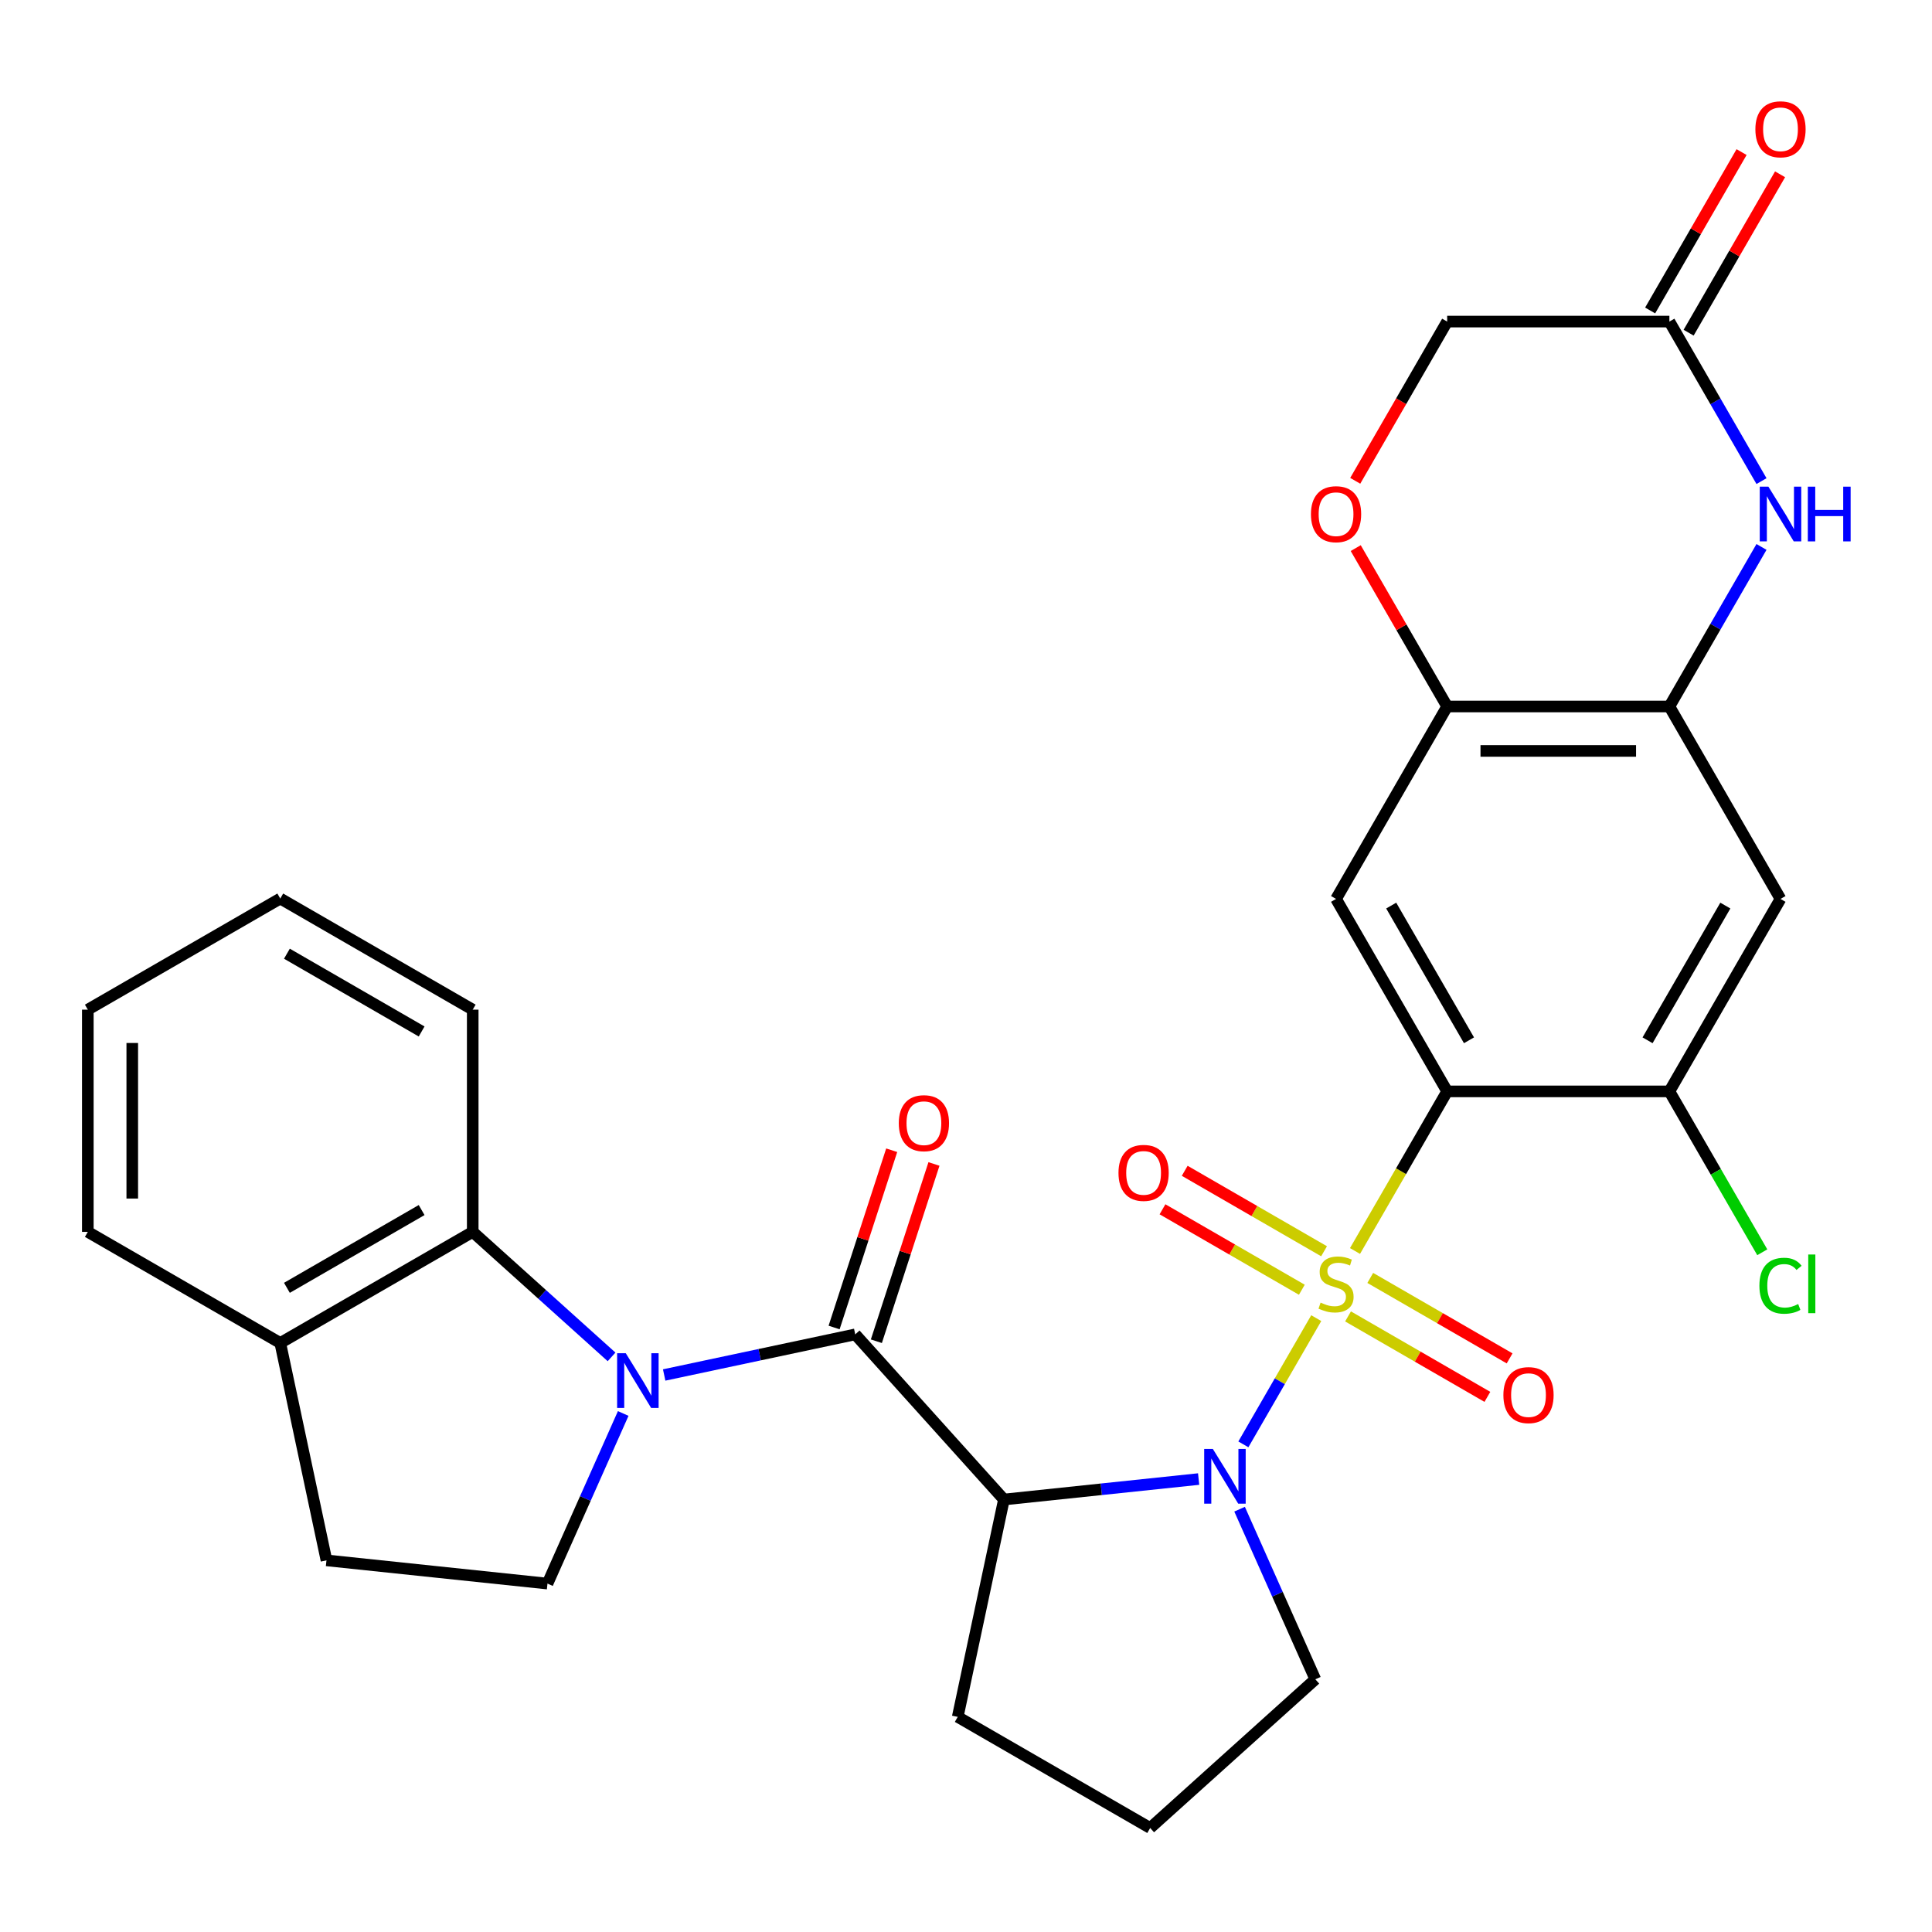 <?xml version='1.0' encoding='iso-8859-1'?>
<svg version='1.1' baseProfile='full'
              xmlns='http://www.w3.org/2000/svg'
                      xmlns:rdkit='http://www.rdkit.org/xml'
                      xmlns:xlink='http://www.w3.org/1999/xlink'
                  xml:space='preserve'
width='1000px' height='1000px' viewBox='0 0 1000 1000'>
<!-- END OF HEADER -->
<rect style='opacity:1.0;fill:#FFFFFF;stroke:none' width='1000' height='1000' x='0' y='0'> </rect>
<path class='bond-0' d='M 681.286,682.267 L 662.426,714.934' style='fill:none;fill-rule:evenodd;stroke:#CCCC00;stroke-width:6px;stroke-linecap:butt;stroke-linejoin:miter;stroke-opacity:1' />
<path class='bond-0' d='M 662.426,714.934 L 643.566,747.601' style='fill:none;fill-rule:evenodd;stroke:#0000FF;stroke-width:6px;stroke-linecap:butt;stroke-linejoin:miter;stroke-opacity:1' />
<path class='bond-1' d='M 701.35,647.516 L 725.199,606.207' style='fill:none;fill-rule:evenodd;stroke:#CCCC00;stroke-width:6px;stroke-linecap:butt;stroke-linejoin:miter;stroke-opacity:1' />
<path class='bond-1' d='M 725.199,606.207 L 749.049,564.899' style='fill:none;fill-rule:evenodd;stroke:#000000;stroke-width:6px;stroke-linecap:butt;stroke-linejoin:miter;stroke-opacity:1' />
<path class='bond-15' d='M 685.333,647.648 L 649.27,626.826' style='fill:none;fill-rule:evenodd;stroke:#CCCC00;stroke-width:6px;stroke-linecap:butt;stroke-linejoin:miter;stroke-opacity:1' />
<path class='bond-15' d='M 649.27,626.826 L 613.206,606.005' style='fill:none;fill-rule:evenodd;stroke:#FF0000;stroke-width:6px;stroke-linecap:butt;stroke-linejoin:miter;stroke-opacity:1' />
<path class='bond-15' d='M 673.831,667.57 L 637.767,646.749' style='fill:none;fill-rule:evenodd;stroke:#CCCC00;stroke-width:6px;stroke-linecap:butt;stroke-linejoin:miter;stroke-opacity:1' />
<path class='bond-15' d='M 637.767,646.749 L 601.704,625.928' style='fill:none;fill-rule:evenodd;stroke:#FF0000;stroke-width:6px;stroke-linecap:butt;stroke-linejoin:miter;stroke-opacity:1' />
<path class='bond-16' d='M 697.742,681.375 L 733.805,702.196' style='fill:none;fill-rule:evenodd;stroke:#CCCC00;stroke-width:6px;stroke-linecap:butt;stroke-linejoin:miter;stroke-opacity:1' />
<path class='bond-16' d='M 733.805,702.196 L 769.869,723.018' style='fill:none;fill-rule:evenodd;stroke:#FF0000;stroke-width:6px;stroke-linecap:butt;stroke-linejoin:miter;stroke-opacity:1' />
<path class='bond-16' d='M 709.244,661.453 L 745.308,682.274' style='fill:none;fill-rule:evenodd;stroke:#CCCC00;stroke-width:6px;stroke-linecap:butt;stroke-linejoin:miter;stroke-opacity:1' />
<path class='bond-16' d='M 745.308,682.274 L 781.371,703.095' style='fill:none;fill-rule:evenodd;stroke:#FF0000;stroke-width:6px;stroke-linecap:butt;stroke-linejoin:miter;stroke-opacity:1' />
<path class='bond-4' d='M 620.411,765.555 L 570.022,770.851' style='fill:none;fill-rule:evenodd;stroke:#0000FF;stroke-width:6px;stroke-linecap:butt;stroke-linejoin:miter;stroke-opacity:1' />
<path class='bond-4' d='M 570.022,770.851 L 519.633,776.147' style='fill:none;fill-rule:evenodd;stroke:#000000;stroke-width:6px;stroke-linecap:butt;stroke-linejoin:miter;stroke-opacity:1' />
<path class='bond-22' d='M 641.611,781.16 L 661.21,825.181' style='fill:none;fill-rule:evenodd;stroke:#0000FF;stroke-width:6px;stroke-linecap:butt;stroke-linejoin:miter;stroke-opacity:1' />
<path class='bond-22' d='M 661.21,825.181 L 680.81,869.203' style='fill:none;fill-rule:evenodd;stroke:#000000;stroke-width:6px;stroke-linecap:butt;stroke-linejoin:miter;stroke-opacity:1' />
<path class='bond-5' d='M 749.049,564.899 L 691.538,465.286' style='fill:none;fill-rule:evenodd;stroke:#000000;stroke-width:6px;stroke-linecap:butt;stroke-linejoin:miter;stroke-opacity:1' />
<path class='bond-5' d='M 760.345,538.455 L 720.087,468.726' style='fill:none;fill-rule:evenodd;stroke:#000000;stroke-width:6px;stroke-linecap:butt;stroke-linejoin:miter;stroke-opacity:1' />
<path class='bond-8' d='M 749.049,564.899 L 864.072,564.899' style='fill:none;fill-rule:evenodd;stroke:#000000;stroke-width:6px;stroke-linecap:butt;stroke-linejoin:miter;stroke-opacity:1' />
<path class='bond-2' d='M 343.774,711.689 L 393.221,701.179' style='fill:none;fill-rule:evenodd;stroke:#0000FF;stroke-width:6px;stroke-linecap:butt;stroke-linejoin:miter;stroke-opacity:1' />
<path class='bond-2' d='M 393.221,701.179 L 442.668,690.669' style='fill:none;fill-rule:evenodd;stroke:#000000;stroke-width:6px;stroke-linecap:butt;stroke-linejoin:miter;stroke-opacity:1' />
<path class='bond-9' d='M 316.543,702.324 L 280.612,669.971' style='fill:none;fill-rule:evenodd;stroke:#0000FF;stroke-width:6px;stroke-linecap:butt;stroke-linejoin:miter;stroke-opacity:1' />
<path class='bond-9' d='M 280.612,669.971 L 244.68,637.618' style='fill:none;fill-rule:evenodd;stroke:#000000;stroke-width:6px;stroke-linecap:butt;stroke-linejoin:miter;stroke-opacity:1' />
<path class='bond-12' d='M 322.574,731.619 L 302.974,775.64' style='fill:none;fill-rule:evenodd;stroke:#0000FF;stroke-width:6px;stroke-linecap:butt;stroke-linejoin:miter;stroke-opacity:1' />
<path class='bond-12' d='M 302.974,775.64 L 283.375,819.662' style='fill:none;fill-rule:evenodd;stroke:#000000;stroke-width:6px;stroke-linecap:butt;stroke-linejoin:miter;stroke-opacity:1' />
<path class='bond-3' d='M 442.668,690.669 L 519.633,776.147' style='fill:none;fill-rule:evenodd;stroke:#000000;stroke-width:6px;stroke-linecap:butt;stroke-linejoin:miter;stroke-opacity:1' />
<path class='bond-17' d='M 453.607,694.223 L 468.514,648.344' style='fill:none;fill-rule:evenodd;stroke:#000000;stroke-width:6px;stroke-linecap:butt;stroke-linejoin:miter;stroke-opacity:1' />
<path class='bond-17' d='M 468.514,648.344 L 483.421,602.465' style='fill:none;fill-rule:evenodd;stroke:#FF0000;stroke-width:6px;stroke-linecap:butt;stroke-linejoin:miter;stroke-opacity:1' />
<path class='bond-17' d='M 431.729,687.114 L 446.636,641.235' style='fill:none;fill-rule:evenodd;stroke:#000000;stroke-width:6px;stroke-linecap:butt;stroke-linejoin:miter;stroke-opacity:1' />
<path class='bond-17' d='M 446.636,641.235 L 461.543,595.357' style='fill:none;fill-rule:evenodd;stroke:#FF0000;stroke-width:6px;stroke-linecap:butt;stroke-linejoin:miter;stroke-opacity:1' />
<path class='bond-24' d='M 519.633,776.147 L 495.719,888.657' style='fill:none;fill-rule:evenodd;stroke:#000000;stroke-width:6px;stroke-linecap:butt;stroke-linejoin:miter;stroke-opacity:1' />
<path class='bond-10' d='M 691.538,465.286 L 749.049,365.673' style='fill:none;fill-rule:evenodd;stroke:#000000;stroke-width:6px;stroke-linecap:butt;stroke-linejoin:miter;stroke-opacity:1' />
<path class='bond-6' d='M 911.748,283.096 L 887.91,324.385' style='fill:none;fill-rule:evenodd;stroke:#0000FF;stroke-width:6px;stroke-linecap:butt;stroke-linejoin:miter;stroke-opacity:1' />
<path class='bond-6' d='M 887.91,324.385 L 864.072,365.673' style='fill:none;fill-rule:evenodd;stroke:#000000;stroke-width:6px;stroke-linecap:butt;stroke-linejoin:miter;stroke-opacity:1' />
<path class='bond-13' d='M 911.748,249.025 L 887.91,207.736' style='fill:none;fill-rule:evenodd;stroke:#0000FF;stroke-width:6px;stroke-linecap:butt;stroke-linejoin:miter;stroke-opacity:1' />
<path class='bond-13' d='M 887.91,207.736 L 864.072,166.448' style='fill:none;fill-rule:evenodd;stroke:#000000;stroke-width:6px;stroke-linecap:butt;stroke-linejoin:miter;stroke-opacity:1' />
<path class='bond-7' d='M 864.072,365.673 L 921.583,465.286' style='fill:none;fill-rule:evenodd;stroke:#000000;stroke-width:6px;stroke-linecap:butt;stroke-linejoin:miter;stroke-opacity:1' />
<path class='bond-30' d='M 864.072,365.673 L 749.049,365.673' style='fill:none;fill-rule:evenodd;stroke:#000000;stroke-width:6px;stroke-linecap:butt;stroke-linejoin:miter;stroke-opacity:1' />
<path class='bond-30' d='M 846.818,388.678 L 766.302,388.678' style='fill:none;fill-rule:evenodd;stroke:#000000;stroke-width:6px;stroke-linecap:butt;stroke-linejoin:miter;stroke-opacity:1' />
<path class='bond-11' d='M 864.072,564.899 L 921.583,465.286' style='fill:none;fill-rule:evenodd;stroke:#000000;stroke-width:6px;stroke-linecap:butt;stroke-linejoin:miter;stroke-opacity:1' />
<path class='bond-11' d='M 852.776,538.455 L 893.034,468.726' style='fill:none;fill-rule:evenodd;stroke:#000000;stroke-width:6px;stroke-linecap:butt;stroke-linejoin:miter;stroke-opacity:1' />
<path class='bond-23' d='M 864.072,564.899 L 888.112,606.537' style='fill:none;fill-rule:evenodd;stroke:#000000;stroke-width:6px;stroke-linecap:butt;stroke-linejoin:miter;stroke-opacity:1' />
<path class='bond-23' d='M 888.112,606.537 L 912.152,648.176' style='fill:none;fill-rule:evenodd;stroke:#00CC00;stroke-width:6px;stroke-linecap:butt;stroke-linejoin:miter;stroke-opacity:1' />
<path class='bond-18' d='M 244.68,637.618 L 145.067,695.129' style='fill:none;fill-rule:evenodd;stroke:#000000;stroke-width:6px;stroke-linecap:butt;stroke-linejoin:miter;stroke-opacity:1' />
<path class='bond-18' d='M 218.236,626.322 L 148.507,666.58' style='fill:none;fill-rule:evenodd;stroke:#000000;stroke-width:6px;stroke-linecap:butt;stroke-linejoin:miter;stroke-opacity:1' />
<path class='bond-25' d='M 244.68,637.618 L 244.68,522.595' style='fill:none;fill-rule:evenodd;stroke:#000000;stroke-width:6px;stroke-linecap:butt;stroke-linejoin:miter;stroke-opacity:1' />
<path class='bond-14' d='M 749.049,365.673 L 725.384,324.685' style='fill:none;fill-rule:evenodd;stroke:#000000;stroke-width:6px;stroke-linecap:butt;stroke-linejoin:miter;stroke-opacity:1' />
<path class='bond-14' d='M 725.384,324.685 L 701.719,283.696' style='fill:none;fill-rule:evenodd;stroke:#FF0000;stroke-width:6px;stroke-linecap:butt;stroke-linejoin:miter;stroke-opacity:1' />
<path class='bond-19' d='M 283.375,819.662 L 168.982,807.639' style='fill:none;fill-rule:evenodd;stroke:#000000;stroke-width:6px;stroke-linecap:butt;stroke-linejoin:miter;stroke-opacity:1' />
<path class='bond-20' d='M 874.033,172.199 L 897.698,131.21' style='fill:none;fill-rule:evenodd;stroke:#000000;stroke-width:6px;stroke-linecap:butt;stroke-linejoin:miter;stroke-opacity:1' />
<path class='bond-20' d='M 897.698,131.21 L 921.363,90.222' style='fill:none;fill-rule:evenodd;stroke:#FF0000;stroke-width:6px;stroke-linecap:butt;stroke-linejoin:miter;stroke-opacity:1' />
<path class='bond-20' d='M 854.111,160.697 L 877.775,119.708' style='fill:none;fill-rule:evenodd;stroke:#000000;stroke-width:6px;stroke-linecap:butt;stroke-linejoin:miter;stroke-opacity:1' />
<path class='bond-20' d='M 877.775,119.708 L 901.44,78.719' style='fill:none;fill-rule:evenodd;stroke:#FF0000;stroke-width:6px;stroke-linecap:butt;stroke-linejoin:miter;stroke-opacity:1' />
<path class='bond-32' d='M 864.072,166.448 L 749.049,166.448' style='fill:none;fill-rule:evenodd;stroke:#000000;stroke-width:6px;stroke-linecap:butt;stroke-linejoin:miter;stroke-opacity:1' />
<path class='bond-21' d='M 701.465,248.865 L 725.257,207.656' style='fill:none;fill-rule:evenodd;stroke:#FF0000;stroke-width:6px;stroke-linecap:butt;stroke-linejoin:miter;stroke-opacity:1' />
<path class='bond-21' d='M 725.257,207.656 L 749.049,166.448' style='fill:none;fill-rule:evenodd;stroke:#000000;stroke-width:6px;stroke-linecap:butt;stroke-linejoin:miter;stroke-opacity:1' />
<path class='bond-27' d='M 145.067,695.129 L 45.455,637.618' style='fill:none;fill-rule:evenodd;stroke:#000000;stroke-width:6px;stroke-linecap:butt;stroke-linejoin:miter;stroke-opacity:1' />
<path class='bond-33' d='M 145.067,695.129 L 168.982,807.639' style='fill:none;fill-rule:evenodd;stroke:#000000;stroke-width:6px;stroke-linecap:butt;stroke-linejoin:miter;stroke-opacity:1' />
<path class='bond-26' d='M 680.81,869.203 L 595.331,946.168' style='fill:none;fill-rule:evenodd;stroke:#000000;stroke-width:6px;stroke-linecap:butt;stroke-linejoin:miter;stroke-opacity:1' />
<path class='bond-31' d='M 495.719,888.657 L 595.331,946.168' style='fill:none;fill-rule:evenodd;stroke:#000000;stroke-width:6px;stroke-linecap:butt;stroke-linejoin:miter;stroke-opacity:1' />
<path class='bond-28' d='M 244.68,522.595 L 145.067,465.084' style='fill:none;fill-rule:evenodd;stroke:#000000;stroke-width:6px;stroke-linecap:butt;stroke-linejoin:miter;stroke-opacity:1' />
<path class='bond-28' d='M 218.236,533.891 L 148.507,493.633' style='fill:none;fill-rule:evenodd;stroke:#000000;stroke-width:6px;stroke-linecap:butt;stroke-linejoin:miter;stroke-opacity:1' />
<path class='bond-34' d='M 45.455,637.618 L 45.455,522.595' style='fill:none;fill-rule:evenodd;stroke:#000000;stroke-width:6px;stroke-linecap:butt;stroke-linejoin:miter;stroke-opacity:1' />
<path class='bond-34' d='M 68.459,620.365 L 68.459,539.849' style='fill:none;fill-rule:evenodd;stroke:#000000;stroke-width:6px;stroke-linecap:butt;stroke-linejoin:miter;stroke-opacity:1' />
<path class='bond-29' d='M 145.067,465.084 L 45.455,522.595' style='fill:none;fill-rule:evenodd;stroke:#000000;stroke-width:6px;stroke-linecap:butt;stroke-linejoin:miter;stroke-opacity:1' />
<path  class='atom-0' d='M 683.538 674.231
Q 683.858 674.351, 685.178 674.911
Q 686.498 675.471, 687.938 675.831
Q 689.418 676.151, 690.858 676.151
Q 693.538 676.151, 695.098 674.871
Q 696.658 673.551, 696.658 671.271
Q 696.658 669.711, 695.858 668.751
Q 695.098 667.791, 693.898 667.271
Q 692.698 666.751, 690.698 666.151
Q 688.178 665.391, 686.658 664.671
Q 685.178 663.951, 684.098 662.431
Q 683.058 660.911, 683.058 658.351
Q 683.058 654.791, 685.458 652.591
Q 687.898 650.391, 692.698 650.391
Q 695.978 650.391, 699.698 651.951
L 698.778 655.031
Q 695.378 653.631, 692.818 653.631
Q 690.058 653.631, 688.538 654.791
Q 687.018 655.911, 687.058 657.871
Q 687.058 659.391, 687.818 660.311
Q 688.618 661.231, 689.738 661.751
Q 690.898 662.271, 692.818 662.871
Q 695.378 663.671, 696.898 664.471
Q 698.418 665.271, 699.498 666.911
Q 700.618 668.511, 700.618 671.271
Q 700.618 675.191, 697.978 677.311
Q 695.378 679.391, 691.018 679.391
Q 688.498 679.391, 686.578 678.831
Q 684.698 678.311, 682.458 677.391
L 683.538 674.231
' fill='#CCCC00'/>
<path  class='atom-1' d='M 627.766 749.964
L 637.046 764.964
Q 637.966 766.444, 639.446 769.124
Q 640.926 771.804, 641.006 771.964
L 641.006 749.964
L 644.766 749.964
L 644.766 778.284
L 640.886 778.284
L 630.926 761.884
Q 629.766 759.964, 628.526 757.764
Q 627.326 755.564, 626.966 754.884
L 626.966 778.284
L 623.286 778.284
L 623.286 749.964
L 627.766 749.964
' fill='#0000FF'/>
<path  class='atom-3' d='M 323.899 700.423
L 333.179 715.423
Q 334.099 716.903, 335.579 719.583
Q 337.059 722.263, 337.139 722.423
L 337.139 700.423
L 340.899 700.423
L 340.899 728.743
L 337.019 728.743
L 327.059 712.343
Q 325.899 710.423, 324.659 708.223
Q 323.459 706.023, 323.099 705.343
L 323.099 728.743
L 319.419 728.743
L 319.419 700.423
L 323.899 700.423
' fill='#0000FF'/>
<path  class='atom-7' d='M 915.323 251.901
L 924.603 266.901
Q 925.523 268.381, 927.003 271.061
Q 928.483 273.741, 928.563 273.901
L 928.563 251.901
L 932.323 251.901
L 932.323 280.221
L 928.443 280.221
L 918.483 263.821
Q 917.323 261.901, 916.083 259.701
Q 914.883 257.501, 914.523 256.821
L 914.523 280.221
L 910.843 280.221
L 910.843 251.901
L 915.323 251.901
' fill='#0000FF'/>
<path  class='atom-7' d='M 935.723 251.901
L 939.563 251.901
L 939.563 263.941
L 954.043 263.941
L 954.043 251.901
L 957.883 251.901
L 957.883 280.221
L 954.043 280.221
L 954.043 267.141
L 939.563 267.141
L 939.563 280.221
L 935.723 280.221
L 935.723 251.901
' fill='#0000FF'/>
<path  class='atom-15' d='M 678.538 266.141
Q 678.538 259.341, 681.898 255.541
Q 685.258 251.741, 691.538 251.741
Q 697.818 251.741, 701.178 255.541
Q 704.538 259.341, 704.538 266.141
Q 704.538 273.021, 701.138 276.941
Q 697.738 280.821, 691.538 280.821
Q 685.298 280.821, 681.898 276.941
Q 678.538 273.061, 678.538 266.141
M 691.538 277.621
Q 695.858 277.621, 698.178 274.741
Q 700.538 271.821, 700.538 266.141
Q 700.538 260.581, 698.178 257.781
Q 695.858 254.941, 691.538 254.941
Q 687.218 254.941, 684.858 257.741
Q 682.538 260.541, 682.538 266.141
Q 682.538 271.861, 684.858 274.741
Q 687.218 277.621, 691.538 277.621
' fill='#FF0000'/>
<path  class='atom-16' d='M 578.925 607.08
Q 578.925 600.28, 582.285 596.48
Q 585.645 592.68, 591.925 592.68
Q 598.205 592.68, 601.565 596.48
Q 604.925 600.28, 604.925 607.08
Q 604.925 613.96, 601.525 617.88
Q 598.125 621.76, 591.925 621.76
Q 585.685 621.76, 582.285 617.88
Q 578.925 614, 578.925 607.08
M 591.925 618.56
Q 596.245 618.56, 598.565 615.68
Q 600.925 612.76, 600.925 607.08
Q 600.925 601.52, 598.565 598.72
Q 596.245 595.88, 591.925 595.88
Q 587.605 595.88, 585.245 598.68
Q 582.925 601.48, 582.925 607.08
Q 582.925 612.8, 585.245 615.68
Q 587.605 618.56, 591.925 618.56
' fill='#FF0000'/>
<path  class='atom-17' d='M 778.15 722.103
Q 778.15 715.303, 781.51 711.503
Q 784.87 707.703, 791.15 707.703
Q 797.43 707.703, 800.79 711.503
Q 804.15 715.303, 804.15 722.103
Q 804.15 728.983, 800.75 732.903
Q 797.35 736.783, 791.15 736.783
Q 784.91 736.783, 781.51 732.903
Q 778.15 729.023, 778.15 722.103
M 791.15 733.583
Q 795.47 733.583, 797.79 730.703
Q 800.15 727.783, 800.15 722.103
Q 800.15 716.543, 797.79 713.743
Q 795.47 710.903, 791.15 710.903
Q 786.83 710.903, 784.47 713.703
Q 782.15 716.503, 782.15 722.103
Q 782.15 727.823, 784.47 730.703
Q 786.83 733.583, 791.15 733.583
' fill='#FF0000'/>
<path  class='atom-18' d='M 465.212 581.355
Q 465.212 574.555, 468.572 570.755
Q 471.932 566.955, 478.212 566.955
Q 484.492 566.955, 487.852 570.755
Q 491.212 574.555, 491.212 581.355
Q 491.212 588.235, 487.812 592.155
Q 484.412 596.035, 478.212 596.035
Q 471.972 596.035, 468.572 592.155
Q 465.212 588.275, 465.212 581.355
M 478.212 592.835
Q 482.532 592.835, 484.852 589.955
Q 487.212 587.035, 487.212 581.355
Q 487.212 575.795, 484.852 572.995
Q 482.532 570.155, 478.212 570.155
Q 473.892 570.155, 471.532 572.955
Q 469.212 575.755, 469.212 581.355
Q 469.212 587.075, 471.532 589.955
Q 473.892 592.835, 478.212 592.835
' fill='#FF0000'/>
<path  class='atom-21' d='M 908.583 66.915
Q 908.583 60.115, 911.943 56.315
Q 915.303 52.515, 921.583 52.515
Q 927.863 52.515, 931.223 56.315
Q 934.583 60.115, 934.583 66.915
Q 934.583 73.795, 931.183 77.715
Q 927.783 81.595, 921.583 81.595
Q 915.343 81.595, 911.943 77.715
Q 908.583 73.835, 908.583 66.915
M 921.583 78.395
Q 925.903 78.395, 928.223 75.515
Q 930.583 72.595, 930.583 66.915
Q 930.583 61.355, 928.223 58.555
Q 925.903 55.715, 921.583 55.715
Q 917.263 55.715, 914.903 58.515
Q 912.583 61.315, 912.583 66.915
Q 912.583 72.635, 914.903 75.515
Q 917.263 78.395, 921.583 78.395
' fill='#FF0000'/>
<path  class='atom-24' d='M 910.663 665.491
Q 910.663 658.451, 913.943 654.771
Q 917.263 651.051, 923.543 651.051
Q 929.383 651.051, 932.503 655.171
L 929.863 657.331
Q 927.583 654.331, 923.543 654.331
Q 919.263 654.331, 916.983 657.211
Q 914.743 660.051, 914.743 665.491
Q 914.743 671.091, 917.063 673.971
Q 919.423 676.851, 923.983 676.851
Q 927.103 676.851, 930.743 674.971
L 931.863 677.971
Q 930.383 678.931, 928.143 679.491
Q 925.903 680.051, 923.423 680.051
Q 917.263 680.051, 913.943 676.291
Q 910.663 672.531, 910.663 665.491
' fill='#00CC00'/>
<path  class='atom-24' d='M 935.943 649.331
L 939.623 649.331
L 939.623 679.691
L 935.943 679.691
L 935.943 649.331
' fill='#00CC00'/>
</svg>
